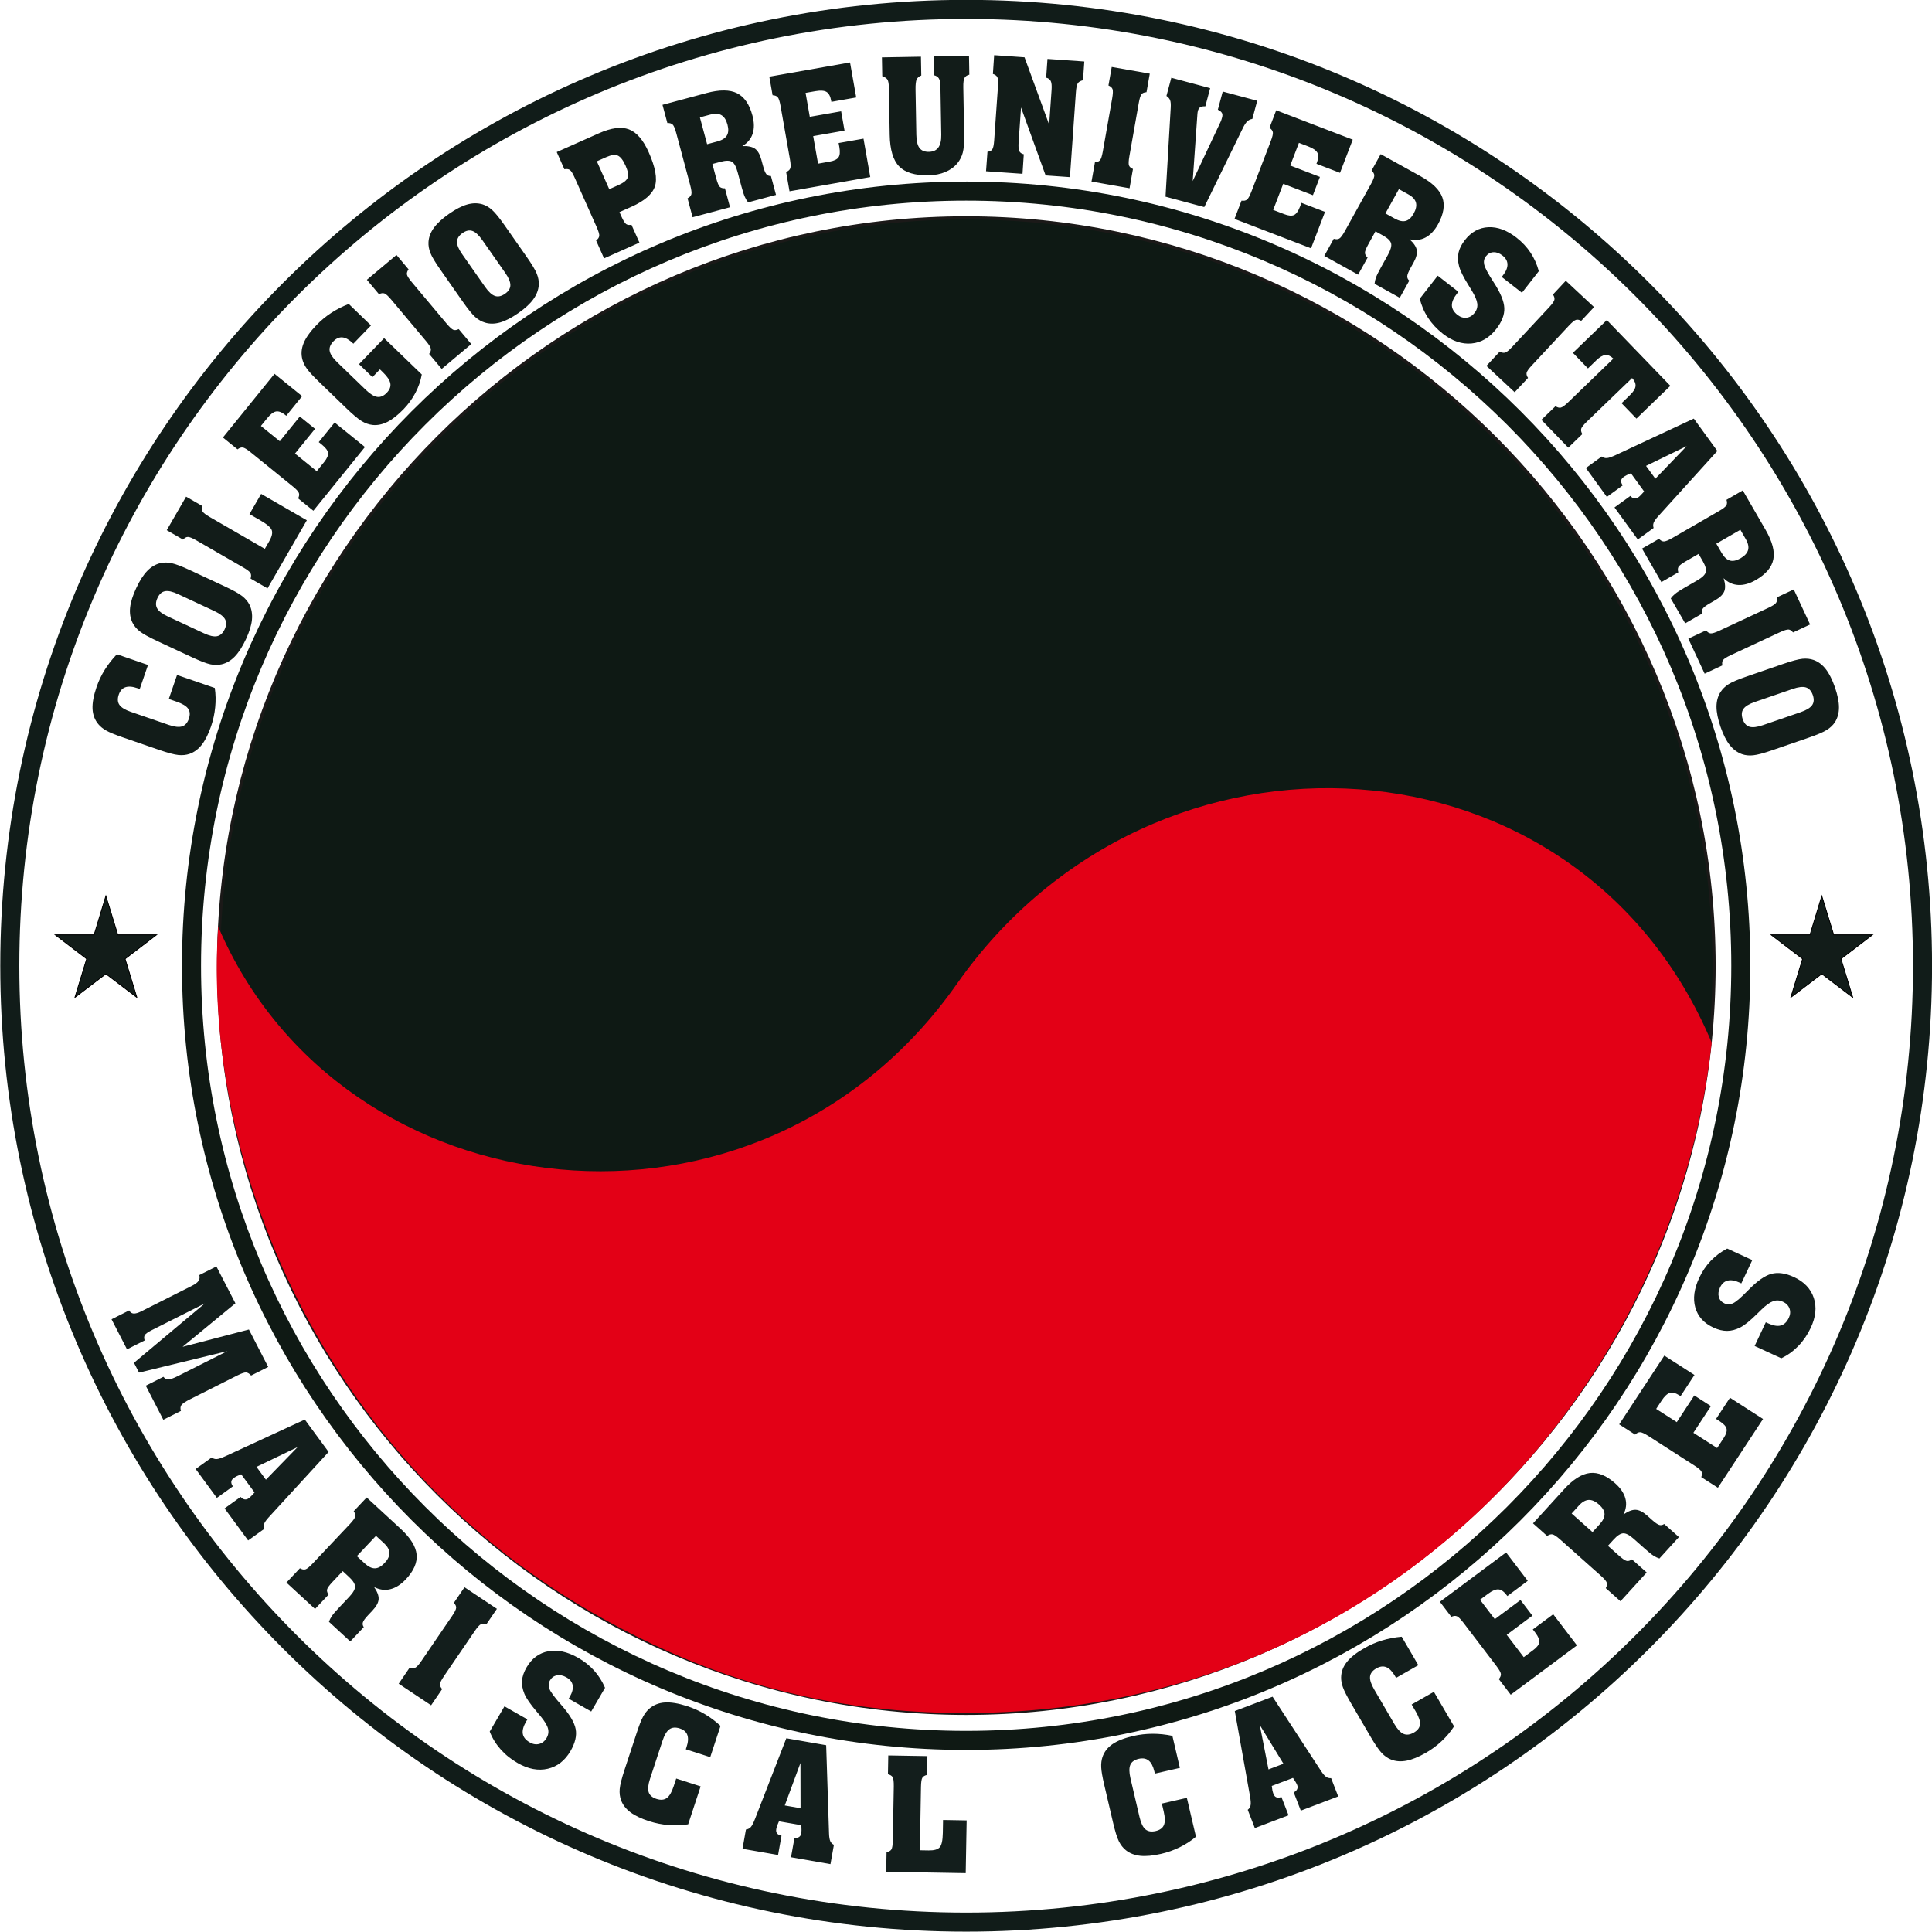 <?xml version="1.0" encoding="UTF-8"?>
<svg xmlns="http://www.w3.org/2000/svg" xmlns:xlink="http://www.w3.org/1999/xlink" width="439pt" height="439pt" viewBox="0 0 439 439" version="1.1">
<g id="surface1">
<path style=" stroke:none;fill-rule:evenodd;fill:rgb(6.665%,10.985%,9.813%);fill-opacity:1;" d="M 219.535 -0.039 L 219.539 -0.039 L 219.539 -0.031 C 280.141 -0.031 335.012 24.539 374.727 64.254 C 414.441 103.969 439.008 158.84 439.012 219.438 L 439.02 219.438 L 439.02 219.445 L 439.012 219.445 C 439.012 280.047 414.441 334.918 374.727 374.637 C 335.012 414.348 280.141 438.918 219.539 438.918 L 219.539 438.926 L 219.535 438.926 L 219.535 438.918 C 158.93 438.918 104.062 414.352 64.344 374.633 C 24.629 334.918 0.062 280.051 0.062 219.449 L 0.055 219.449 L 0.055 219.441 L 0.062 219.441 C 0.062 158.84 24.629 103.969 64.348 64.254 C 104.062 24.539 158.93 -0.027 219.531 -0.031 L 219.531 -0.039 Z M 219.539 4.301 L 219.539 4.309 L 219.531 4.309 L 219.531 4.301 C 160.141 4.301 106.359 28.391 67.418 67.328 C 28.48 106.266 4.391 160.051 4.391 219.441 L 4.398 219.441 L 4.398 219.449 L 4.391 219.449 C 4.391 278.84 28.48 332.621 67.418 371.562 C 106.355 410.5 160.141 434.59 219.535 434.59 L 219.535 434.582 L 219.539 434.582 L 219.539 434.59 C 278.93 434.59 332.715 410.5 371.652 371.562 C 410.594 332.625 434.68 278.84 434.68 219.445 L 434.672 219.445 L 434.672 219.441 L 434.68 219.441 C 434.68 160.051 410.594 106.266 371.652 67.328 C 332.715 28.391 278.93 4.301 219.539 4.301 Z M 219.539 4.301 "/>
<path style="fill-rule:evenodd;fill:rgb(5.489%,9.813%,7.835%);fill-opacity:1;stroke-width:7.2;stroke-linecap:butt;stroke-linejoin:bevel;stroke:rgb(10.594%,9.813%,9.424%);stroke-opacity:1;stroke-miterlimit:4;" d="M 3894.766 2195.547 C 3894.766 1260.859 3130.703 496.836 2195.352 496.836 C 1260.703 496.836 496.641 1260.859 496.641 2195.547 C 496.641 3130.898 1260.703 3894.961 2195.352 3894.961 C 3130.703 3894.961 3894.766 3130.898 3894.766 2195.547 Z M 3894.766 2195.547 " transform="matrix(0.1,0,0,-0.1,0,439)"/>
<path style=" stroke:none;fill-rule:evenodd;fill:rgb(7.054%,10.985%,9.813%);fill-opacity:1;" d="M 27.957 167.57 C 26.148 166.949 24.879 166.43 24.141 166.004 C 23.398 165.59 22.801 165.105 22.34 164.551 C 21.535 163.59 21.094 162.43 21.027 161.07 C 20.965 159.711 21.27 158.055 21.945 156.094 C 22.418 154.727 23.035 153.418 23.809 152.18 C 24.582 150.941 25.504 149.766 26.562 148.664 L 33.629 151.098 L 31.754 156.551 L 31.254 156.383 C 30.117 155.988 29.195 155.918 28.492 156.16 C 27.785 156.398 27.289 156.957 26.984 157.836 C 26.66 158.777 26.715 159.555 27.137 160.164 C 27.566 160.773 28.43 161.305 29.738 161.754 L 38.316 164.711 C 39.629 165.16 40.641 165.277 41.355 165.059 C 42.066 164.84 42.59 164.262 42.91 163.32 C 43.227 162.398 43.176 161.637 42.754 161.031 C 42.328 160.426 41.457 159.895 40.129 159.438 L 38.355 158.824 L 40.23 153.371 L 48.805 156.324 C 49.02 157.746 49.051 159.203 48.898 160.703 C 48.754 162.199 48.434 163.645 47.957 165.047 C 47.34 166.824 46.641 168.215 45.855 169.227 C 45.062 170.23 44.141 170.922 43.086 171.293 C 42.301 171.562 41.445 171.652 40.512 171.555 C 39.582 171.461 38.121 171.07 36.133 170.387 Z M 38.109 140.062 L 46.332 143.895 C 47.59 144.484 48.59 144.707 49.32 144.562 C 50.051 144.414 50.629 143.891 51.051 142.988 C 51.465 142.105 51.488 141.344 51.129 140.695 C 50.77 140.051 49.965 139.43 48.688 138.836 L 40.469 135.004 C 39.211 134.414 38.215 134.195 37.488 134.336 C 36.762 134.473 36.195 134.988 35.785 135.871 C 35.363 136.773 35.34 137.551 35.691 138.207 C 36.051 138.859 36.855 139.48 38.109 140.062 Z M 35.73 145.66 C 33.785 144.754 32.461 144.016 31.734 143.445 C 31.02 142.875 30.473 142.223 30.105 141.484 C 29.609 140.488 29.43 139.352 29.559 138.078 C 29.695 136.805 30.16 135.316 30.957 133.617 C 31.734 131.941 32.566 130.648 33.441 129.738 C 34.32 128.828 35.309 128.234 36.41 127.957 C 37.215 127.77 38.082 127.77 39.004 127.969 C 39.93 128.164 41.336 128.699 43.227 129.582 L 51.066 133.238 C 52.969 134.129 54.289 134.859 55.027 135.441 C 55.766 136.02 56.32 136.68 56.691 137.414 C 57.188 138.438 57.371 139.578 57.246 140.84 C 57.121 142.098 56.664 143.562 55.883 145.242 C 55.09 146.941 54.246 148.254 53.359 149.176 C 52.465 150.094 51.477 150.688 50.383 150.941 C 49.586 151.133 48.734 151.137 47.84 150.953 C 46.953 150.773 45.527 150.227 43.57 149.316 Z M 69.723 118.219 L 60.789 133.691 L 56.938 131.465 C 57.098 130.953 57.09 130.539 56.91 130.211 C 56.727 129.887 56.176 129.457 55.238 128.914 L 44.648 122.801 C 43.715 122.262 43.062 121.996 42.695 122.004 C 42.316 122.012 41.961 122.211 41.59 122.605 L 37.887 120.469 L 42.285 112.852 L 45.988 114.988 C 45.844 115.48 45.855 115.883 46.023 116.207 C 46.207 116.527 46.762 116.961 47.711 117.508 L 60.176 124.707 L 61.176 122.977 C 61.766 121.953 61.965 121.129 61.762 120.504 C 61.559 119.883 60.711 119.137 59.215 118.273 L 56.684 116.816 L 59.34 112.223 Z M 71.207 116.055 L 67.746 113.254 C 67.98 112.777 68.039 112.363 67.914 112.012 C 67.785 111.66 67.305 111.152 66.465 110.473 L 56.965 102.777 C 56.129 102.098 55.523 101.734 55.156 101.68 C 54.785 101.633 54.395 101.773 53.973 102.105 L 50.652 99.414 L 62.379 84.938 L 68.652 90.02 L 65.043 94.477 L 64.836 94.305 C 64.039 93.664 63.34 93.395 62.73 93.496 C 62.129 93.602 61.453 94.117 60.711 95.035 L 59.285 96.789 L 63.578 100.266 L 68.129 94.645 L 71.586 97.445 L 67.031 103.062 L 71.973 107.066 L 73.656 104.984 C 74.305 104.184 74.602 103.5 74.543 102.941 C 74.484 102.383 74.023 101.75 73.172 101.059 L 72.43 100.461 L 76.039 96.004 L 82.926 101.578 Z M 72.52 86.797 C 71.148 85.473 70.215 84.461 69.727 83.77 C 69.23 83.078 68.891 82.387 68.711 81.688 C 68.383 80.48 68.477 79.242 68.992 77.98 C 69.504 76.723 70.484 75.352 71.926 73.855 C 72.93 72.816 74.043 71.895 75.266 71.098 C 76.488 70.301 77.82 69.621 79.254 69.074 L 84.301 73.949 L 80.293 78.102 L 80.195 78.008 C 79.34 77.184 78.547 76.738 77.816 76.668 C 77.09 76.598 76.402 76.895 75.758 77.566 C 75.066 78.281 74.785 79.008 74.91 79.738 C 75.039 80.477 75.598 81.32 76.594 82.281 L 83.117 88.582 C 84.121 89.547 84.988 90.082 85.73 90.188 C 86.465 90.285 87.18 89.98 87.871 89.266 C 88.547 88.566 88.828 87.852 88.695 87.125 C 88.566 86.398 88.004 85.547 86.988 84.57 L 86.332 83.93 L 84.629 85.695 L 81.582 82.75 L 87.285 76.836 L 95.84 85.09 C 95.578 86.547 95.094 87.941 94.391 89.277 C 93.688 90.609 92.793 91.844 91.715 92.965 C 90.406 94.316 89.188 95.281 88.047 95.863 C 86.902 96.441 85.773 96.68 84.656 96.562 C 83.832 96.473 83.012 96.188 82.203 95.703 C 81.387 95.211 80.238 94.25 78.746 92.809 Z M 101.469 73.52 C 102.176 74.363 102.699 74.836 103.035 74.957 C 103.379 75.074 103.773 75.012 104.23 74.781 L 107.09 78.191 L 100.367 83.832 L 97.508 80.426 C 97.82 80.008 97.957 79.617 97.895 79.246 C 97.84 78.879 97.465 78.289 96.77 77.461 L 88.91 68.094 C 88.215 67.266 87.695 66.793 87.344 66.672 C 86.988 66.551 86.586 66.613 86.117 66.852 L 83.367 63.574 L 90.094 57.934 L 92.84 61.207 C 92.535 61.621 92.41 62.004 92.465 62.359 C 92.527 62.719 92.906 63.316 93.605 64.148 Z M 105.012 57.746 L 110.215 65.176 C 111.012 66.316 111.762 67.008 112.469 67.25 C 113.176 67.488 113.938 67.324 114.754 66.75 C 115.551 66.195 115.961 65.547 115.969 64.809 C 115.98 64.07 115.59 63.125 114.781 61.973 L 109.586 54.547 C 108.781 53.406 108.035 52.719 107.34 52.477 C 106.637 52.234 105.891 52.398 105.094 52.957 C 104.277 53.527 103.863 54.188 103.844 54.93 C 103.828 55.68 104.219 56.617 105.012 57.746 Z M 100.152 61.402 C 98.918 59.645 98.137 58.344 97.801 57.488 C 97.465 56.641 97.316 55.801 97.367 54.977 C 97.434 53.863 97.848 52.793 98.598 51.754 C 99.352 50.719 100.504 49.66 102.035 48.586 C 103.551 47.527 104.922 46.82 106.129 46.473 C 107.344 46.121 108.496 46.102 109.594 46.414 C 110.383 46.652 111.129 47.086 111.836 47.723 C 112.535 48.352 113.484 49.52 114.68 51.23 L 119.641 58.316 C 120.848 60.039 121.629 61.332 121.973 62.203 C 122.32 63.074 122.473 63.922 122.426 64.746 C 122.348 65.879 121.934 66.957 121.195 67.988 C 120.461 69.012 119.328 70.059 117.812 71.117 C 116.277 72.195 114.891 72.91 113.66 73.266 C 112.43 73.613 111.273 73.633 110.199 73.305 C 109.41 73.07 108.676 72.648 107.992 72.043 C 107.309 71.441 106.352 70.262 105.113 68.492 Z M 138.438 42.988 L 140.535 42.055 C 141.727 41.523 142.426 40.953 142.629 40.344 C 142.836 39.734 142.672 38.832 142.145 37.648 C 141.59 36.398 141.004 35.637 140.383 35.355 C 139.766 35.078 138.883 35.199 137.746 35.707 L 135.617 36.652 Z M 141.16 49.098 C 141.609 50.105 141.98 50.707 142.273 50.914 C 142.566 51.121 142.969 51.168 143.484 51.07 L 145.297 55.133 L 137.258 58.711 L 135.449 54.648 C 135.879 54.324 136.117 53.984 136.164 53.613 C 136.211 53.242 136.012 52.57 135.574 51.586 L 130.598 40.41 C 130.16 39.43 129.789 38.828 129.488 38.617 C 129.18 38.406 128.766 38.355 128.242 38.457 L 126.504 34.551 L 136.074 30.289 C 138.887 29.039 141.172 28.738 142.914 29.395 C 144.656 30.055 146.148 31.777 147.391 34.566 C 148.922 37.996 149.395 40.59 148.809 42.355 C 148.223 44.117 146.453 45.656 143.504 46.973 L 140.758 48.195 Z M 160.672 32.766 L 162.988 32.145 C 164.07 31.852 164.797 31.402 165.164 30.785 C 165.535 30.172 165.574 29.344 165.297 28.301 C 165.016 27.254 164.559 26.539 163.926 26.168 C 163.297 25.797 162.461 25.754 161.422 26.031 L 159.035 26.672 Z M 162.734 40.48 C 163.02 41.547 163.297 42.199 163.551 42.449 C 163.805 42.699 164.199 42.809 164.723 42.793 L 165.879 47.09 L 157.379 49.363 L 156.227 45.066 C 156.699 44.82 156.988 44.52 157.094 44.16 C 157.195 43.801 157.105 43.105 156.828 42.062 L 153.664 30.25 C 153.383 29.211 153.113 28.562 152.848 28.305 C 152.574 28.043 152.176 27.93 151.641 27.949 L 150.535 23.82 L 160.574 21.129 C 163.516 20.344 165.816 20.359 167.465 21.176 C 169.113 21.992 170.285 23.68 170.969 26.242 C 171.395 27.82 171.406 29.199 171.02 30.383 C 170.629 31.57 169.848 32.504 168.676 33.191 C 169.973 33.145 170.934 33.348 171.566 33.801 C 172.195 34.258 172.68 35.098 173.008 36.328 L 173.379 37.703 C 173.633 38.656 173.887 39.281 174.137 39.574 C 174.395 39.875 174.738 40.008 175.176 39.988 L 176.328 44.285 L 169.996 45.98 C 169.715 45.641 169.465 45.23 169.254 44.75 C 169.031 44.277 168.777 43.484 168.48 42.379 L 167.602 39.109 C 167.266 37.844 166.828 37.059 166.297 36.75 C 165.766 36.445 164.902 36.449 163.703 36.773 L 161.871 37.262 Z M 179.398 43.465 L 178.629 39.086 C 179.121 38.879 179.434 38.605 179.57 38.258 C 179.703 37.91 179.676 37.207 179.488 36.145 L 177.367 24.102 C 177.18 23.039 176.965 22.371 176.723 22.09 C 176.473 21.809 176.09 21.66 175.551 21.637 L 174.809 17.422 L 193.152 14.188 L 194.555 22.145 L 188.91 23.141 L 188.859 22.871 C 188.684 21.867 188.336 21.207 187.805 20.883 C 187.281 20.566 186.434 20.512 185.27 20.715 L 183.047 21.105 L 184.004 26.543 L 191.129 25.289 L 191.898 29.672 L 184.777 30.926 L 185.883 37.188 L 188.516 36.723 C 189.531 36.543 190.203 36.219 190.523 35.758 C 190.848 35.301 190.914 34.523 190.727 33.441 L 190.559 32.5 L 196.211 31.504 L 197.746 40.23 Z M 200.473 17.309 L 200.398 13.035 L 209.262 12.879 L 209.34 17.156 C 208.844 17.336 208.496 17.625 208.297 18.027 C 208.105 18.422 208.016 19.207 208.035 20.375 L 208.215 30.625 C 208.238 32.016 208.477 33.012 208.926 33.621 C 209.379 34.223 210.09 34.52 211.062 34.504 C 212.035 34.484 212.754 34.16 213.219 33.516 C 213.68 32.879 213.902 31.914 213.879 30.629 L 213.688 19.527 C 213.672 18.75 213.555 18.188 213.34 17.832 C 213.129 17.473 212.77 17.23 212.254 17.102 L 212.18 12.828 L 220.184 12.688 L 220.258 16.965 C 219.727 17.09 219.363 17.336 219.164 17.707 C 218.965 18.07 218.867 18.773 218.887 19.805 L 219.078 30.762 C 219.105 32.469 219.008 33.766 218.773 34.664 C 218.539 35.559 218.133 36.367 217.555 37.082 C 216.848 37.938 215.934 38.605 214.809 39.082 C 213.68 39.559 212.414 39.812 211.016 39.836 C 207.914 39.891 205.672 39.211 204.305 37.805 C 202.938 36.402 202.223 34.004 202.164 30.625 L 201.977 19.957 C 201.965 19.023 201.852 18.395 201.648 18.078 C 201.449 17.766 201.059 17.508 200.473 17.309 Z M 224.051 38.914 L 224.379 34.477 C 224.891 34.445 225.254 34.266 225.473 33.941 C 225.688 33.625 225.828 32.945 225.902 31.902 L 226.797 19.168 C 226.848 18.391 226.785 17.84 226.609 17.512 C 226.438 17.191 226.102 16.953 225.613 16.801 L 225.895 12.535 L 232.801 13.02 L 238.395 28.32 L 238.945 20.414 C 239.012 19.48 238.949 18.816 238.762 18.426 C 238.578 18.035 238.227 17.777 237.715 17.648 L 238.012 13.383 L 246.383 13.969 L 246.086 18.234 C 245.527 18.355 245.137 18.578 244.914 18.902 C 244.688 19.223 244.535 19.949 244.461 21.082 L 243.117 40.246 L 237.59 39.859 L 232.004 24.422 L 231.453 32.293 C 231.383 33.273 231.438 33.949 231.605 34.324 C 231.777 34.691 232.117 34.938 232.629 35.055 L 232.34 39.492 Z M 256.629 35.469 C 256.438 36.555 256.41 37.258 256.535 37.594 C 256.664 37.93 256.969 38.195 257.438 38.398 L 256.664 42.777 L 248.02 41.254 L 248.797 36.875 C 249.316 36.844 249.695 36.695 249.945 36.414 C 250.188 36.133 250.402 35.465 250.59 34.402 L 252.715 22.359 C 252.898 21.297 252.926 20.598 252.797 20.246 C 252.66 19.898 252.352 19.629 251.871 19.422 L 252.613 15.211 L 261.258 16.734 L 260.516 20.945 C 260.004 20.977 259.629 21.129 259.391 21.398 C 259.156 21.676 258.941 22.348 258.754 23.426 Z M 264.836 44.688 L 266.016 24.48 C 266.062 23.684 266.016 23.102 265.871 22.746 C 265.727 22.391 265.453 22.07 265.047 21.797 L 266.152 17.668 L 274.98 20.031 L 273.879 24.164 C 273.379 24.141 272.996 24.203 272.738 24.359 C 272.484 24.52 272.297 24.793 272.191 25.184 C 272.152 25.336 272.129 25.477 272.113 25.605 C 272.094 25.734 272.086 25.879 272.074 26.039 L 271.012 41.145 L 277.371 27.633 C 277.422 27.52 277.473 27.387 277.523 27.246 C 277.574 27.102 277.629 26.918 277.688 26.695 C 277.805 26.27 277.797 25.922 277.648 25.66 C 277.496 25.391 277.195 25.148 276.727 24.926 L 277.836 20.797 L 285.672 22.898 L 284.562 27.027 C 284.145 27.078 283.773 27.25 283.453 27.539 C 283.141 27.824 282.836 28.27 282.52 28.875 L 273.641 47.051 Z M 280.512 49.742 L 282.105 45.59 C 282.637 45.668 283.047 45.594 283.34 45.363 C 283.633 45.137 283.973 44.52 284.359 43.512 L 288.742 32.098 C 289.129 31.09 289.289 30.406 289.223 30.039 C 289.156 29.672 288.902 29.344 288.461 29.047 L 289.988 25.055 L 307.379 31.73 L 304.484 39.273 L 299.133 37.215 L 299.23 36.961 C 299.594 36.008 299.633 35.262 299.348 34.715 C 299.059 34.172 298.363 33.688 297.262 33.266 L 295.152 32.457 L 293.176 37.609 L 299.922 40.199 L 298.328 44.352 L 291.586 41.762 L 289.301 47.699 L 291.797 48.656 C 292.762 49.027 293.504 49.094 294.016 48.867 C 294.531 48.637 294.988 48.008 295.383 46.98 L 295.723 46.09 L 301.078 48.148 L 297.902 56.418 Z M 314.805 48.496 L 316.906 49.66 C 317.887 50.203 318.723 50.383 319.414 50.195 C 320.109 50.012 320.715 49.441 321.238 48.5 C 321.762 47.551 321.93 46.723 321.734 46.016 C 321.535 45.309 320.969 44.695 320.023 44.172 L 317.867 42.977 Z M 310.934 55.48 C 310.398 56.445 310.141 57.105 310.152 57.461 C 310.164 57.82 310.367 58.172 310.758 58.523 L 308.602 62.414 L 300.91 58.148 L 303.066 54.258 C 303.578 54.41 303.996 54.395 304.32 54.207 C 304.645 54.023 305.062 53.461 305.59 52.516 L 311.516 41.82 C 312.039 40.879 312.289 40.227 312.277 39.852 C 312.262 39.477 312.055 39.117 311.656 38.762 L 313.73 35.023 L 322.82 40.062 C 325.484 41.539 327.129 43.145 327.746 44.879 C 328.363 46.613 328.035 48.641 326.754 50.961 C 325.961 52.391 325.008 53.391 323.906 53.973 C 322.805 54.555 321.594 54.684 320.27 54.363 C 321.234 55.23 321.785 56.047 321.926 56.809 C 322.062 57.574 321.828 58.516 321.215 59.633 L 320.52 60.879 C 320.047 61.738 319.789 62.363 319.766 62.75 C 319.742 63.145 319.898 63.48 320.223 63.77 L 318.066 67.66 L 312.34 64.484 C 312.371 64.043 312.477 63.57 312.652 63.078 C 312.824 62.586 313.191 61.84 313.746 60.84 L 315.391 57.875 C 316.023 56.73 316.254 55.863 316.09 55.273 C 315.922 54.684 315.297 54.09 314.211 53.488 L 312.547 52.566 Z M 322.621 67.863 L 326.695 62.645 L 331.379 66.305 L 331.059 66.719 C 330.266 67.73 329.883 68.629 329.906 69.414 C 329.934 70.195 330.367 70.918 331.191 71.562 C 331.844 72.07 332.523 72.277 333.238 72.191 C 333.953 72.102 334.562 71.734 335.07 71.086 C 335.566 70.457 335.766 69.762 335.68 69 C 335.59 68.238 335.164 67.238 334.414 66.004 C 334.246 65.73 334.004 65.336 333.688 64.816 C 332.516 62.965 331.797 61.504 331.527 60.445 C 331.246 59.348 331.215 58.328 331.422 57.398 C 331.633 56.465 332.105 55.523 332.844 54.574 C 334.305 52.703 336.09 51.719 338.203 51.625 C 340.309 51.531 342.449 52.332 344.613 54.02 C 345.879 55.012 346.934 56.137 347.766 57.391 C 348.602 58.645 349.23 60.055 349.656 61.621 L 345.824 66.52 L 341.227 62.93 L 341.516 62.559 C 342.215 61.668 342.555 60.836 342.535 60.066 C 342.516 59.305 342.141 58.637 341.406 58.066 C 340.727 57.531 340.039 57.281 339.355 57.312 C 338.672 57.34 338.098 57.648 337.641 58.23 C 337.215 58.777 337.09 59.414 337.258 60.148 C 337.43 60.883 338.121 62.176 339.328 64.027 C 340.926 66.465 341.754 68.449 341.816 69.984 C 341.887 71.516 341.266 73.117 339.969 74.777 C 338.422 76.758 336.555 77.852 334.359 78.047 C 332.172 78.25 330.004 77.512 327.855 75.836 C 326.496 74.77 325.371 73.562 324.484 72.211 C 323.598 70.852 322.977 69.402 322.621 67.863 Z M 348.129 82.973 C 347.371 83.777 346.965 84.355 346.887 84.707 C 346.812 85.055 346.922 85.441 347.211 85.867 L 344.172 89.121 L 337.754 83.137 L 340.789 79.883 C 341.242 80.145 341.641 80.227 342.004 80.125 C 342.359 80.02 342.902 79.578 343.641 78.789 L 351.98 69.844 C 352.715 69.055 353.117 68.484 353.199 68.121 C 353.273 67.75 353.164 67.359 352.871 66.922 L 355.789 63.797 L 362.211 69.781 L 359.289 72.91 C 358.848 72.656 358.449 72.578 358.105 72.68 C 357.754 72.781 357.211 73.23 356.465 74.027 Z M 366.594 81.492 C 365.984 80.895 365.383 80.617 364.777 80.676 C 364.18 80.73 363.504 81.121 362.742 81.855 L 360.82 83.715 L 357.406 80.176 L 365.117 72.73 L 379.547 87.672 L 371.84 95.121 L 368.461 91.621 L 370.379 89.766 C 371.148 89.023 371.566 88.355 371.633 87.758 C 371.699 87.164 371.441 86.539 370.855 85.902 L 360.609 95.773 C 359.816 96.539 359.379 97.094 359.285 97.438 C 359.191 97.785 359.285 98.184 359.551 98.629 L 356.352 101.723 L 350.242 95.395 L 353.445 92.305 C 353.891 92.598 354.297 92.703 354.66 92.621 C 355.02 92.539 355.59 92.125 356.363 91.375 Z M 360.352 106.348 L 363.949 103.734 C 364.297 103.996 364.684 104.117 365.105 104.09 C 365.52 104.066 366.199 103.832 367.137 103.398 L 384.879 95.117 L 390.223 102.473 L 376.742 117.355 C 376.199 117.961 375.863 118.457 375.738 118.816 C 375.609 119.184 375.609 119.57 375.746 119.969 L 372.148 122.582 L 366.855 115.301 L 370.461 112.688 C 370.727 112.996 371.012 113.184 371.328 113.246 C 371.652 113.305 371.953 113.234 372.242 113.02 C 372.316 112.969 372.402 112.898 372.508 112.809 C 372.605 112.723 372.715 112.625 372.82 112.512 L 373.59 111.68 L 370.59 107.547 L 369.637 107.957 C 369.477 108.047 369.34 108.125 369.234 108.184 C 369.129 108.246 369.035 108.309 368.953 108.367 C 368.594 108.629 368.398 108.91 368.363 109.215 C 368.324 109.52 368.445 109.879 368.719 110.297 L 365.121 112.91 Z M 374.023 105.863 L 376.141 108.777 L 383.258 101.371 Z M 389.992 123.535 L 391.191 125.613 C 391.754 126.582 392.379 127.168 393.066 127.367 C 393.758 127.562 394.566 127.391 395.504 126.852 C 396.441 126.309 397.012 125.684 397.211 124.977 C 397.402 124.27 397.23 123.449 396.691 122.516 L 395.461 120.379 Z M 383.074 127.527 C 382.121 128.078 381.559 128.512 381.387 128.824 C 381.215 129.137 381.203 129.543 381.359 130.047 L 377.504 132.27 L 373.109 124.652 L 376.965 122.43 C 377.324 122.82 377.688 123.023 378.062 123.031 C 378.434 123.035 379.086 122.773 380.016 122.234 L 390.609 116.117 C 391.547 115.578 392.094 115.148 392.277 114.824 C 392.461 114.496 392.465 114.078 392.305 113.57 L 396.008 111.43 L 401.211 120.434 C 402.727 123.07 403.309 125.293 402.945 127.098 C 402.59 128.902 401.258 130.473 398.965 131.797 C 397.547 132.617 396.215 132.984 394.973 132.918 C 393.727 132.848 392.621 132.336 391.652 131.383 C 392.031 132.621 392.09 133.602 391.812 134.328 C 391.535 135.055 390.852 135.742 389.746 136.379 L 388.512 137.09 C 387.66 137.582 387.121 137.988 386.902 138.309 C 386.68 138.637 386.637 139 386.77 139.418 L 382.922 141.641 L 379.641 135.969 C 379.898 135.605 380.23 135.258 380.637 134.926 C 381.035 134.594 381.738 134.141 382.727 133.57 L 385.66 131.875 C 386.797 131.219 387.441 130.594 387.598 130.004 C 387.758 129.41 387.527 128.578 386.91 127.504 L 385.965 125.863 Z M 393.305 148.852 C 392.305 149.316 391.715 149.699 391.508 149.996 C 391.309 150.293 391.266 150.691 391.367 151.195 L 387.34 153.074 L 383.629 145.117 L 387.66 143.238 C 387.98 143.652 388.324 143.879 388.695 143.918 C 389.066 143.957 389.734 143.75 390.715 143.293 L 401.797 138.125 C 402.773 137.668 403.363 137.289 403.57 136.98 C 403.781 136.668 403.824 136.262 403.719 135.75 L 407.594 133.941 L 411.301 141.898 L 407.426 143.707 C 407.109 143.305 406.77 143.082 406.414 143.043 C 406.051 143.012 405.379 143.223 404.387 143.684 Z M 407.34 156.547 L 398.762 159.496 C 397.445 159.953 396.57 160.484 396.145 161.094 C 395.723 161.711 395.672 162.488 395.992 163.43 C 396.312 164.348 396.82 164.922 397.527 165.133 C 398.234 165.348 399.254 165.23 400.578 164.773 L 409.152 161.824 C 410.469 161.367 411.336 160.84 411.758 160.234 C 412.184 159.629 412.234 158.867 411.922 157.945 C 411.594 157.004 411.074 156.426 410.363 156.199 C 409.648 155.98 408.641 156.094 407.34 156.547 Z M 405.16 150.867 C 407.188 150.168 408.652 149.777 409.57 149.688 C 410.48 149.598 411.328 149.688 412.105 149.961 C 413.156 150.332 414.07 151.027 414.863 152.035 C 415.648 153.043 416.348 154.438 416.965 156.211 C 417.562 157.961 417.863 159.469 417.863 160.73 C 417.867 161.996 417.566 163.109 416.965 164.074 C 416.52 164.77 415.898 165.363 415.09 165.867 C 414.297 166.367 412.91 166.957 410.934 167.637 L 402.754 170.453 C 400.77 171.137 399.309 171.527 398.379 171.621 C 397.445 171.719 396.59 171.633 395.809 171.359 C 394.738 170.969 393.816 170.277 393.027 169.281 C 392.246 168.289 391.555 166.918 390.953 165.168 C 390.344 163.395 390.035 161.863 390.031 160.586 C 390.039 159.305 390.34 158.191 390.949 157.246 C 391.395 156.551 392.004 155.961 392.77 155.469 C 393.535 154.98 394.938 154.387 396.977 153.684 Z M 405.16 150.867 "/>
<path style=" stroke:none;fill-rule:evenodd;fill:rgb(7.446%,11.768%,10.985%);fill-opacity:1;" d="M 46.539 296.176 L 34.52 302.23 C 33.641 302.672 33.102 303.051 32.906 303.355 C 32.715 303.66 32.703 304.07 32.871 304.586 L 28.859 306.605 L 25.344 299.777 L 29.352 297.758 C 29.582 298.199 29.918 298.438 30.355 298.469 C 30.801 298.496 31.391 298.328 32.117 297.965 L 43.598 292.18 C 44.355 291.797 44.863 291.422 45.105 291.059 C 45.355 290.695 45.414 290.25 45.289 289.727 L 49.172 287.773 L 53.492 296.148 L 41.484 306.035 L 56.559 302.102 L 60.941 310.605 L 57.055 312.562 C 56.684 312.137 56.309 311.906 55.953 311.863 C 55.586 311.82 54.922 312.039 53.965 312.523 L 43.156 317.965 C 42.105 318.496 41.461 318.938 41.215 319.285 C 40.973 319.633 40.941 320.066 41.117 320.59 L 37.109 322.609 L 33.121 314.867 L 37.129 312.848 C 37.441 313.25 37.812 313.449 38.246 313.449 C 38.68 313.445 39.402 313.188 40.43 312.672 L 51.652 307.016 L 31.59 311.898 L 30.441 309.668 Z M 44.457 333.793 L 48.094 331.18 C 48.441 331.441 48.836 331.562 49.258 331.535 C 49.68 331.512 50.367 331.277 51.316 330.844 L 69.262 322.562 L 74.668 329.918 L 61.031 344.801 C 60.48 345.406 60.141 345.902 60.016 346.262 C 59.883 346.629 59.887 347.016 60.023 347.414 L 56.383 350.027 L 51.031 342.746 L 54.672 340.133 C 54.945 340.441 55.234 340.629 55.555 340.691 C 55.883 340.75 56.188 340.68 56.48 340.465 C 56.555 340.414 56.645 340.344 56.746 340.254 C 56.848 340.168 56.957 340.07 57.066 339.957 L 57.84 339.125 L 54.801 334.996 L 53.844 335.402 C 53.68 335.492 53.543 335.57 53.438 335.629 C 53.336 335.691 53.234 335.754 53.152 335.812 C 52.789 336.074 52.59 336.355 52.559 336.66 C 52.516 336.965 52.637 337.328 52.918 337.742 L 49.277 340.355 Z M 58.281 333.309 L 60.422 336.223 L 67.621 328.816 Z M 81.086 353.594 L 82.859 355.23 C 83.688 355.996 84.465 356.371 85.191 356.359 C 85.914 356.348 86.648 355.941 87.391 355.152 C 88.141 354.359 88.508 353.598 88.488 352.863 C 88.465 352.129 88.059 351.398 87.258 350.66 L 85.434 348.977 Z M 75.57 359.438 C 74.809 360.242 74.398 360.82 74.32 361.168 C 74.242 361.52 74.359 361.91 74.656 362.344 L 71.59 365.598 L 65.086 359.602 L 68.148 356.348 C 68.617 356.617 69.027 356.703 69.395 356.602 C 69.754 356.496 70.305 356.055 71.047 355.266 L 79.484 346.324 C 80.227 345.531 80.637 344.961 80.715 344.598 C 80.793 344.227 80.676 343.828 80.371 343.387 L 83.32 340.262 L 91.012 347.352 C 93.262 349.426 94.484 351.383 94.664 353.215 C 94.848 355.047 94.027 356.934 92.203 358.875 C 91.07 360.07 89.895 360.812 88.672 361.109 C 87.445 361.41 86.227 361.238 85.008 360.613 C 85.742 361.688 86.09 362.609 86.035 363.383 C 85.984 364.16 85.52 365.016 84.641 365.949 L 83.66 366.992 C 82.98 367.711 82.582 368.258 82.465 368.625 C 82.344 369.004 82.41 369.367 82.66 369.727 L 79.594 372.98 L 74.746 368.512 C 74.887 368.09 75.105 367.66 75.398 367.223 C 75.688 366.785 76.23 366.152 77.023 365.312 L 79.359 362.836 C 80.262 361.879 80.703 361.094 80.68 360.48 C 80.656 359.867 80.191 359.137 79.273 358.293 L 77.871 356.996 Z M 100.93 380.797 C 100.305 381.711 99.988 382.344 99.969 382.703 C 99.953 383.062 100.121 383.426 100.473 383.801 L 97.961 387.488 L 90.594 382.582 L 93.109 378.895 C 93.605 379.082 94.02 379.102 94.363 378.945 C 94.707 378.785 95.176 378.262 95.785 377.367 L 102.703 367.23 C 103.312 366.336 103.629 365.707 103.648 365.336 C 103.672 364.961 103.492 364.586 103.133 364.203 L 105.551 360.66 L 112.91 365.566 L 110.492 369.113 C 110.008 368.93 109.598 368.914 109.27 369.07 C 108.938 369.227 108.465 369.754 107.848 370.66 Z M 111.277 393.457 L 114.629 387.723 L 119.836 390.695 L 119.566 391.148 C 118.914 392.262 118.656 393.203 118.797 393.98 C 118.93 394.75 119.465 395.402 120.383 395.926 C 121.105 396.34 121.816 396.449 122.52 396.266 C 123.227 396.078 123.785 395.629 124.203 394.914 C 124.605 394.223 124.715 393.508 124.516 392.766 C 124.32 392.023 123.754 391.094 122.828 389.977 C 122.621 389.727 122.32 389.371 121.93 388.902 C 120.496 387.227 119.57 385.883 119.152 384.871 C 118.719 383.824 118.547 382.816 118.621 381.867 C 118.699 380.914 119.039 379.918 119.648 378.875 C 120.848 376.82 122.496 375.598 124.602 375.207 C 126.695 374.824 128.949 375.316 131.355 376.688 C 132.762 377.492 133.977 378.461 134.988 379.586 C 136.004 380.711 136.836 382.02 137.477 383.512 L 134.336 388.898 L 129.219 385.98 L 129.461 385.574 C 130.027 384.594 130.254 383.723 130.129 382.965 C 130.004 382.215 129.531 381.605 128.715 381.141 C 127.961 380.707 127.234 380.555 126.555 380.68 C 125.871 380.801 125.34 381.188 124.969 381.828 C 124.617 382.43 124.578 383.078 124.852 383.781 C 125.129 384.48 126.004 385.664 127.473 387.332 C 129.414 389.523 130.523 391.375 130.805 392.887 C 131.09 394.395 130.691 396.066 129.629 397.891 C 128.355 400.066 126.637 401.406 124.469 401.91 C 122.305 402.414 120.027 401.984 117.641 400.621 C 116.129 399.758 114.836 398.719 113.758 397.5 C 112.676 396.281 111.848 394.934 111.277 393.457 Z M 144.629 393.887 C 145.219 392.07 145.723 390.785 146.137 390.043 C 146.547 389.297 147.023 388.688 147.578 388.219 C 148.535 387.398 149.703 386.938 151.074 386.848 C 152.445 386.758 154.129 387.035 156.129 387.676 C 157.516 388.125 158.848 388.719 160.113 389.469 C 161.383 390.219 162.59 391.117 163.719 392.164 L 161.383 399.27 L 155.836 397.484 L 155.996 396.992 C 156.379 395.844 156.43 394.922 156.176 394.223 C 155.922 393.523 155.348 393.035 154.453 392.746 C 153.492 392.438 152.711 392.504 152.102 392.938 C 151.488 393.379 150.969 394.25 150.535 395.566 L 147.699 404.195 C 147.266 405.516 147.172 406.531 147.398 407.242 C 147.633 407.945 148.23 408.457 149.188 408.766 C 150.129 409.066 150.895 409 151.504 408.566 C 152.102 408.129 152.629 407.25 153.062 405.918 L 153.652 404.129 L 159.203 405.914 L 156.367 414.535 C 154.934 414.773 153.461 414.832 151.941 414.707 C 150.422 414.586 148.953 414.293 147.527 413.836 C 145.719 413.254 144.301 412.582 143.266 411.812 C 142.234 411.039 141.52 410.129 141.129 409.074 C 140.84 408.301 140.734 407.445 140.812 406.512 C 140.895 405.574 141.262 404.109 141.922 402.113 Z M 168.715 420.094 L 169.496 415.715 C 169.934 415.664 170.301 415.48 170.59 415.172 C 170.871 414.863 171.199 414.223 171.578 413.258 L 178.672 394.98 L 187.727 396.559 L 188.379 416.629 C 188.406 417.441 188.508 418.031 188.672 418.379 C 188.836 418.73 189.105 419.008 189.484 419.199 L 188.703 423.582 L 179.738 422.016 L 180.52 417.637 C 180.934 417.672 181.273 417.605 181.551 417.43 C 181.824 417.25 181.992 416.988 182.055 416.633 C 182.074 416.547 182.09 416.434 182.098 416.297 C 182.109 416.168 182.117 416.023 182.121 415.867 L 182.09 414.738 L 177.004 413.852 L 176.602 414.805 C 176.547 414.98 176.504 415.129 176.469 415.246 C 176.438 415.363 176.41 415.477 176.391 415.574 C 176.312 416.012 176.371 416.348 176.559 416.59 C 176.746 416.84 177.09 417.016 177.578 417.125 L 176.797 421.504 Z M 178.32 410.25 L 181.906 410.875 L 181.883 400.602 Z M 219.434 425.633 L 201.371 425.32 L 201.449 420.875 C 201.98 420.766 202.344 420.559 202.547 420.242 C 202.742 419.922 202.852 419.23 202.871 418.152 L 203.09 405.926 C 203.105 404.848 203.023 404.145 202.84 403.828 C 202.645 403.504 202.289 403.285 201.762 403.156 L 201.84 398.883 L 210.73 399.035 L 210.656 403.309 C 210.152 403.418 209.797 403.629 209.594 403.934 C 209.398 404.242 209.289 404.941 209.27 406.031 L 209.016 420.43 L 211.035 420.465 C 212.23 420.484 213.059 420.258 213.508 419.777 C 213.965 419.301 214.203 418.195 214.234 416.469 L 214.285 413.551 L 219.648 413.645 Z M 250.926 405.633 C 250.492 403.77 250.254 402.414 250.223 401.57 C 250.184 400.719 250.277 399.953 250.504 399.27 C 250.898 398.078 251.656 397.09 252.789 396.312 C 253.922 395.539 255.504 394.922 257.551 394.453 C 258.977 394.129 260.426 393.961 261.902 393.961 C 263.379 393.957 264.883 394.113 266.395 394.43 L 268.098 401.711 L 262.41 403.012 L 262.297 402.5 C 262.016 401.328 261.59 400.508 261.004 400.039 C 260.422 399.57 259.672 399.441 258.758 399.648 C 257.773 399.875 257.137 400.332 256.84 401.012 C 256.547 401.699 256.555 402.715 256.867 404.062 L 258.934 412.902 C 259.254 414.254 259.691 415.176 260.262 415.668 C 260.836 416.152 261.605 416.285 262.59 416.062 C 263.547 415.844 264.176 415.395 264.465 414.715 C 264.758 414.035 264.746 413.012 264.426 411.648 L 264.004 409.816 L 269.684 408.52 L 271.754 417.355 C 270.645 418.289 269.41 419.086 268.047 419.754 C 266.68 420.422 265.27 420.922 263.809 421.254 C 261.953 421.68 260.387 421.82 259.102 421.691 C 257.812 421.551 256.727 421.137 255.84 420.43 C 255.188 419.918 254.656 419.234 254.238 418.395 C 253.816 417.551 253.371 416.109 252.895 414.062 Z M 285.129 415.391 L 283.516 411.238 C 283.863 410.973 284.086 410.629 284.164 410.215 C 284.254 409.809 284.199 409.094 284.02 408.074 L 280.578 388.793 L 289.16 385.535 L 300.172 402.406 C 300.621 403.086 301.016 403.539 301.34 403.758 C 301.66 403.977 302.039 404.074 302.465 404.047 L 304.078 408.199 L 295.578 411.426 L 293.965 407.27 C 294.34 407.094 294.594 406.859 294.738 406.57 C 294.883 406.277 294.891 405.969 294.762 405.629 C 294.727 405.547 294.68 405.445 294.621 405.32 C 294.562 405.203 294.492 405.078 294.414 404.941 L 293.801 403.988 L 288.98 405.816 L 289.129 406.84 C 289.176 407.02 289.215 407.168 289.246 407.285 C 289.281 407.402 289.316 407.512 289.352 407.605 C 289.512 408.02 289.734 408.281 290.023 408.391 C 290.312 408.512 290.695 408.488 291.176 408.332 L 292.789 412.484 Z M 288.234 402.059 L 291.633 400.77 L 286.258 391.977 Z M 307.02 387.086 C 306.055 385.434 305.426 384.203 305.148 383.402 C 304.859 382.602 304.723 381.844 304.738 381.125 C 304.762 379.871 305.195 378.707 306.047 377.637 C 306.898 376.57 308.23 375.52 310.051 374.484 C 311.316 373.758 312.656 373.18 314.066 372.75 C 315.48 372.32 316.965 372.039 318.504 371.902 L 322.281 378.375 L 317.227 381.258 L 316.965 380.809 C 316.355 379.766 315.699 379.105 315.004 378.824 C 314.305 378.547 313.555 378.637 312.742 379.102 C 311.867 379.602 311.395 380.223 311.312 380.961 C 311.234 381.703 311.539 382.672 312.238 383.867 L 316.828 391.727 C 317.531 392.926 318.227 393.68 318.922 393.984 C 319.605 394.285 320.387 394.188 321.258 393.688 C 322.109 393.203 322.578 392.594 322.656 391.855 C 322.73 391.125 322.422 390.152 321.715 388.938 L 320.762 387.309 L 325.816 384.426 L 330.402 392.277 C 329.621 393.492 328.676 394.613 327.566 395.645 C 326.465 396.68 325.258 397.562 323.965 398.305 C 322.312 399.242 320.859 399.832 319.59 400.078 C 318.316 400.32 317.152 400.238 316.098 399.82 C 315.324 399.516 314.613 399.02 313.965 398.332 C 313.312 397.648 312.461 396.398 311.398 394.578 Z M 343.277 385.086 L 340.57 381.535 C 340.922 381.125 341.074 380.738 341.039 380.367 C 340.996 379.996 340.652 379.387 339.996 378.523 L 332.551 368.758 C 331.895 367.895 331.395 367.398 331.047 367.258 C 330.691 367.117 330.277 367.16 329.781 367.383 L 327.18 363.969 L 342.227 352.758 L 347.145 359.207 L 342.512 362.66 L 342.344 362.441 C 341.723 361.625 341.105 361.195 340.48 361.148 C 339.863 361.105 339.074 361.441 338.121 362.148 L 336.297 363.508 L 339.656 367.918 L 345.496 363.57 L 348.203 367.121 L 342.363 371.473 L 346.234 376.551 L 348.395 374.941 C 349.227 374.32 349.684 373.727 349.762 373.168 C 349.844 372.613 349.547 371.891 348.879 371.012 L 348.297 370.25 L 352.93 366.801 L 358.324 373.875 Z M 361.859 348.129 L 363.484 346.344 C 364.246 345.512 364.609 344.738 364.59 344.02 C 364.559 343.305 364.141 342.586 363.328 341.863 C 362.512 341.141 361.734 340.789 360.992 340.82 C 360.254 340.859 359.52 341.273 358.785 342.074 L 357.117 343.906 Z M 367.863 353.477 C 368.695 354.215 369.285 354.609 369.641 354.68 C 369.996 354.75 370.391 354.629 370.824 354.328 L 374.172 357.305 L 368.215 363.844 L 364.871 360.867 C 365.137 360.398 365.215 359.992 365.105 359.633 C 364.996 359.277 364.539 358.742 363.727 358.02 L 354.535 349.836 C 353.723 349.113 353.137 348.723 352.77 348.648 C 352.395 348.578 351.992 348.699 351.551 349.008 L 348.34 346.148 L 355.379 338.422 C 357.434 336.16 359.391 334.922 361.242 334.707 C 363.09 334.496 365.012 335.273 367.008 337.047 C 368.238 338.141 369.008 339.293 369.328 340.496 C 369.652 341.699 369.504 342.91 368.891 344.125 C 369.965 343.383 370.891 343.027 371.676 343.062 C 372.465 343.102 373.34 343.543 374.297 344.395 L 375.363 345.348 C 376.102 346.008 376.664 346.395 377.039 346.504 C 377.422 346.613 377.789 346.539 378.148 346.285 L 381.492 349.262 L 377.059 354.133 C 376.629 354 376.191 353.793 375.746 353.508 C 375.297 353.23 374.645 352.703 373.785 351.938 L 371.238 349.672 C 370.254 348.797 369.449 348.375 368.836 348.406 C 368.215 348.441 367.484 348.914 366.645 349.836 L 365.359 351.246 Z M 390.348 338.055 L 386.574 335.633 C 386.762 335.129 386.777 334.715 386.613 334.375 C 386.445 334.043 385.91 333.586 384.992 332.996 L 374.621 326.336 C 373.703 325.75 373.062 325.449 372.688 325.438 C 372.309 325.426 371.93 325.605 371.547 325.98 L 367.922 323.652 L 378.176 308.031 L 385.027 312.43 L 381.871 317.238 L 381.641 317.09 C 380.773 316.531 380.047 316.34 379.441 316.504 C 378.844 316.672 378.219 317.254 377.566 318.246 L 376.324 320.141 L 381.008 323.148 L 384.988 317.082 L 388.762 319.508 L 384.781 325.57 L 390.176 329.031 L 391.645 326.789 C 392.215 325.922 392.441 325.211 392.32 324.66 C 392.203 324.113 391.676 323.531 390.742 322.934 L 389.934 322.414 L 393.094 317.605 L 400.609 322.434 Z M 404.766 308.641 L 398.699 305.844 L 401.238 300.457 L 401.719 300.68 C 402.898 301.223 403.867 301.395 404.637 301.191 C 405.402 300.988 406.016 300.406 406.465 299.457 C 406.816 298.711 406.867 298 406.617 297.324 C 406.367 296.645 405.867 296.133 405.113 295.785 C 404.379 295.445 403.648 295.402 402.922 295.664 C 402.188 295.922 401.297 296.559 400.254 297.57 C 400.02 297.793 399.688 298.121 399.254 298.547 C 397.688 300.102 396.414 301.133 395.43 301.633 C 394.41 302.152 393.414 302.414 392.449 302.418 C 391.484 302.426 390.449 302.176 389.344 301.668 C 387.172 300.664 385.797 299.148 385.219 297.109 C 384.648 295.078 384.949 292.816 386.121 290.328 C 386.809 288.871 387.676 287.59 388.723 286.496 C 389.77 285.402 391.016 284.469 392.465 283.703 L 398.164 286.332 L 395.672 291.621 L 395.242 291.422 C 394.203 290.945 393.305 290.801 392.555 290.992 C 391.809 291.184 391.234 291.695 390.84 292.539 C 390.465 293.324 390.379 294.051 390.559 294.711 C 390.746 295.371 391.18 295.859 391.855 296.172 C 392.492 296.465 393.152 296.445 393.84 296.113 C 394.516 295.781 395.633 294.816 397.188 293.223 C 399.223 291.121 400.992 289.867 402.488 289.457 C 403.984 289.047 405.711 289.293 407.633 290.18 C 409.938 291.242 411.441 292.82 412.137 294.91 C 412.836 297 412.598 299.281 411.434 301.746 C 410.695 303.312 409.758 304.68 408.629 305.844 C 407.492 307.016 406.203 307.949 404.766 308.641 Z M 404.766 308.641 "/>
<path style=" stroke:none;fill-rule:evenodd;fill:rgb(5.884%,9.813%,7.835%);fill-opacity:1;" d="M 219.535 41.25 L 219.539 41.25 L 219.539 41.258 C 268.742 41.262 313.289 61.207 345.531 93.449 C 377.773 125.691 397.719 170.238 397.723 219.438 L 397.73 219.438 L 397.73 219.445 L 397.723 219.445 C 397.723 268.648 377.773 313.195 345.531 345.441 C 313.289 377.684 268.742 397.629 219.539 397.629 L 219.539 397.637 L 219.535 397.637 L 219.535 397.629 C 170.336 397.629 125.781 377.684 93.539 345.438 C 61.297 313.195 41.352 268.648 41.352 219.449 L 41.344 219.449 L 41.344 219.441 L 41.352 219.441 C 41.352 170.238 61.297 125.691 93.543 93.449 C 125.785 61.207 170.336 41.262 219.531 41.262 L 219.531 41.25 Z M 219.539 45.59 L 219.539 45.598 L 219.531 45.598 L 219.531 45.59 C 171.539 45.59 128.078 65.055 96.613 96.523 C 65.148 127.988 45.68 171.449 45.68 219.441 L 45.688 219.441 L 45.688 219.449 L 45.68 219.449 C 45.68 267.438 65.145 310.898 96.613 342.367 C 128.078 373.832 171.547 393.301 219.535 393.301 L 219.535 393.289 L 219.539 393.289 L 219.539 393.301 C 267.531 393.297 310.992 373.832 342.461 342.367 C 373.926 310.902 393.391 267.438 393.391 219.445 L 393.383 219.445 L 393.383 219.441 L 393.391 219.441 C 393.391 171.449 373.926 127.988 342.465 96.523 C 310.992 65.055 267.531 45.59 219.539 45.59 Z M 219.539 45.59 "/>
<path style=" stroke:none;fill-rule:evenodd;fill:rgb(7.054%,10.985%,9.813%);fill-opacity:1;" d="M 413.961 203.602 L 411.285 212.414 L 402.445 212.414 L 409.598 217.879 L 406.926 226.629 L 413.961 221.285 L 420.988 226.629 L 418.316 217.879 L 425.473 212.414 L 416.66 212.414 Z M 413.961 203.602 "/>
<path style="fill-rule:evenodd;fill:rgb(7.054%,10.985%,9.813%);fill-opacity:1;stroke-width:1.842;stroke-linecap:butt;stroke-linejoin:miter;stroke:rgb(0%,0%,0%);stroke-opacity:1;stroke-miterlimit:4;" d="M 4139.609 2353.984 L 4112.852 2265.859 L 4024.453 2265.859 L 4095.977 2211.211 L 4069.258 2123.711 L 4139.609 2177.148 L 4209.883 2123.711 L 4183.164 2211.211 L 4254.727 2265.859 L 4166.602 2265.859 Z M 4139.609 2353.984 " transform="matrix(0.1,0,0,-0.1,0,439)"/>
<path style=" stroke:none;fill-rule:evenodd;fill:rgb(7.054%,10.985%,9.813%);fill-opacity:1;" d="M 24.059 203.602 L 21.387 212.414 L 12.543 212.414 L 19.695 217.879 L 17.027 226.629 L 24.059 221.285 L 31.09 226.629 L 28.418 217.879 L 35.57 212.414 L 26.758 212.414 Z M 24.059 203.602 "/>
<path style="fill-rule:evenodd;fill:rgb(7.054%,10.985%,9.813%);fill-opacity:1;stroke-width:1.842;stroke-linecap:butt;stroke-linejoin:miter;stroke:rgb(0%,0%,0%);stroke-opacity:1;stroke-miterlimit:4;" d="M 240.586 2353.984 L 213.867 2265.859 L 125.43 2265.859 L 196.953 2211.211 L 170.273 2123.711 L 240.586 2177.148 L 310.898 2123.711 L 284.18 2211.211 L 355.703 2265.859 L 267.578 2265.859 Z M 240.586 2353.984 " transform="matrix(0.1,0,0,-0.1,0,439)"/>
<path style=" stroke:none;fill-rule:evenodd;fill:rgb(89.062%,0%,8.617%);fill-opacity:1;" d="M 49.582 210.566 C 77.688 276.223 172.453 287.641 217.449 223.539 C 262.441 159.438 358.867 165.352 388.938 236.906 C 379.805 320.781 307.703 395.898 205.938 388.777 C 178.324 386.773 156.277 378.488 137.234 367.926 C 72.223 331.859 45.977 263.012 49.582 210.566 Z M 49.582 210.566 "/>
</g>
</svg>
